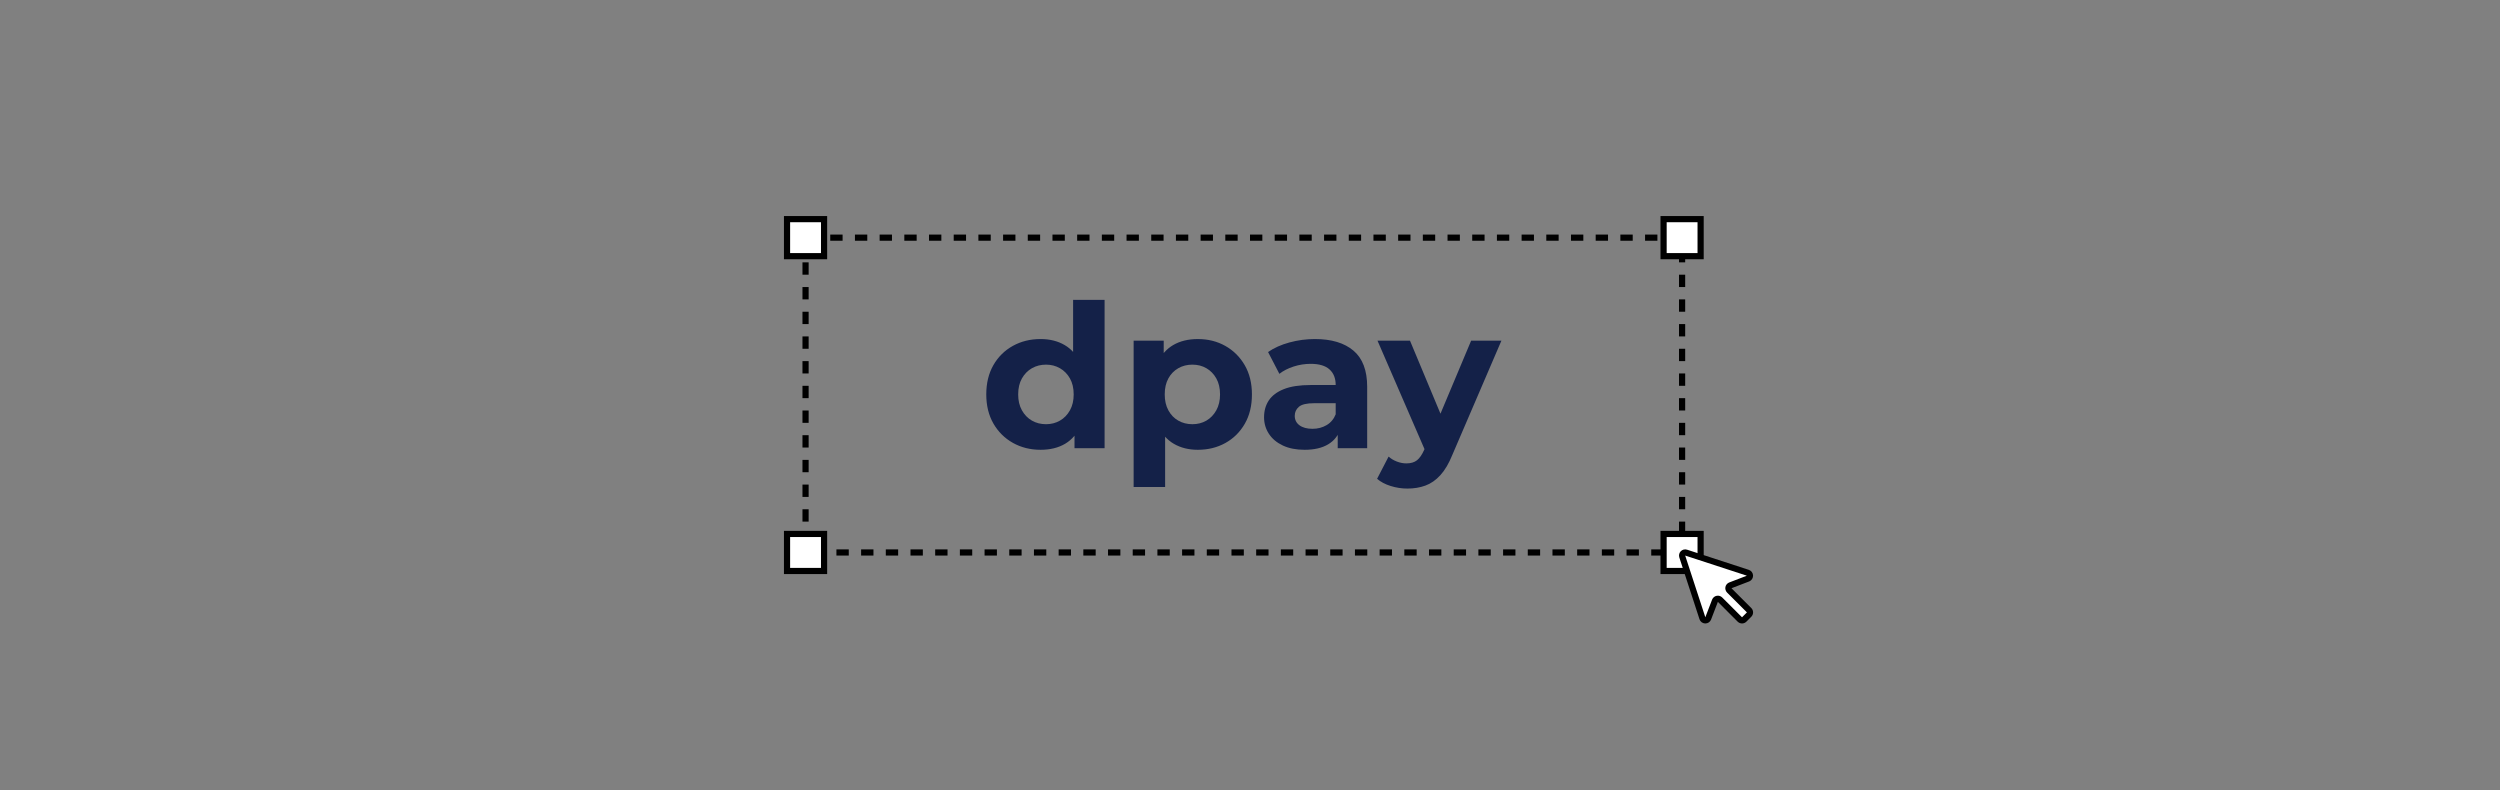 <svg width="405" height="128" viewBox="0 0 405 128" fill="none" xmlns="http://www.w3.org/2000/svg">
<rect x="0" y="0" width="405" height="128" fill="#808080" stroke="none"/>
<path d="M168.575 72.866C166.918 72.866 165.423 72.493 164.094 71.748C162.765 71.004 161.712 69.963 160.938 68.623C160.165 67.285 159.777 65.709 159.777 63.895C159.777 62.061 160.165 60.474 160.938 59.134C161.712 57.796 162.765 56.76 164.094 56.026C165.423 55.292 166.916 54.925 168.575 54.925C170.057 54.925 171.354 55.249 172.465 55.895C173.577 56.544 174.438 57.525 175.048 58.842C175.658 60.158 175.964 61.843 175.964 63.893C175.964 65.922 175.668 67.601 175.08 68.93C174.492 70.257 173.646 71.245 172.545 71.893C171.446 72.542 170.124 72.866 168.575 72.866ZM169.458 68.721C170.285 68.721 171.039 68.527 171.713 68.139C172.39 67.75 172.928 67.194 173.331 66.47C173.734 65.747 173.937 64.89 173.937 63.895C173.937 62.88 173.734 62.018 173.331 61.306C172.928 60.593 172.388 60.043 171.713 59.654C171.037 59.266 170.285 59.072 169.458 59.072C168.607 59.072 167.845 59.266 167.168 59.654C166.492 60.043 165.953 60.593 165.55 61.306C165.148 62.018 164.945 62.882 164.945 63.895C164.945 64.89 165.145 65.747 165.55 66.47C165.953 67.194 166.494 67.75 167.168 68.139C167.845 68.527 168.607 68.721 169.458 68.721ZM174.07 72.608V69.045L174.169 63.864L173.842 58.714V48.578H178.943V72.608H174.07Z" fill="#142148"/>
<path d="M183.649 78.891V55.185H188.522V58.748L188.423 63.929L188.75 69.079V78.893H183.649V78.891ZM194.05 72.866C192.568 72.866 191.271 72.542 190.159 71.895C189.048 71.247 188.182 70.259 187.559 68.932C186.939 67.605 186.626 65.926 186.626 63.895C186.626 61.845 186.922 60.16 187.51 58.844C188.098 57.527 188.949 56.544 190.06 55.897C191.172 55.249 192.501 54.927 194.05 54.927C195.706 54.927 197.195 55.3 198.513 56.045C199.831 56.789 200.878 57.832 201.652 59.17C202.425 60.51 202.813 62.084 202.813 63.897C202.813 65.732 202.425 67.319 201.652 68.657C200.878 69.997 199.831 71.031 198.513 71.765C197.193 72.499 195.704 72.866 194.05 72.866ZM193.166 68.721C194.017 68.721 194.773 68.527 195.439 68.138C196.105 67.75 196.637 67.193 197.042 66.47C197.445 65.747 197.647 64.889 197.647 63.895C197.647 62.88 197.445 62.018 197.042 61.305C196.639 60.593 196.105 60.042 195.439 59.654C194.773 59.266 194.017 59.072 193.166 59.072C192.316 59.072 191.553 59.266 190.877 59.654C190.2 60.042 189.666 60.593 189.274 61.305C188.882 62.018 188.686 62.882 188.686 63.895C188.686 64.889 188.882 65.747 189.274 66.47C189.666 67.193 190.2 67.75 190.877 68.138C191.553 68.527 192.316 68.721 193.166 68.721Z" fill="#142148"/>
<path d="M211.347 72.866C209.973 72.866 208.797 72.634 207.817 72.171C206.837 71.708 206.083 71.076 205.561 70.276C205.038 69.478 204.777 68.582 204.777 67.588C204.777 66.552 205.034 65.645 205.546 64.868C206.059 64.092 206.871 63.482 207.983 63.038C209.094 62.596 210.544 62.374 212.332 62.374H217.009V65.32H212.888C211.688 65.32 210.865 65.515 210.419 65.903C209.971 66.291 209.749 66.778 209.749 67.36C209.749 68.008 210.005 68.52 210.518 68.898C211.031 69.276 211.733 69.466 212.627 69.466C213.478 69.466 214.241 69.267 214.917 68.866C215.593 68.467 216.082 67.878 216.388 67.102L217.172 69.434C216.802 70.556 216.125 71.409 215.145 71.992C214.159 72.576 212.894 72.866 211.347 72.866ZM216.709 72.608V69.207L216.382 68.463V62.374C216.382 61.295 216.05 60.452 215.384 59.849C214.719 59.245 213.7 58.942 212.328 58.942C211.391 58.942 210.469 59.087 209.564 59.379C208.659 59.672 207.89 60.064 207.259 60.561L205.428 57.03C206.386 56.361 207.543 55.844 208.894 55.475C210.245 55.108 211.619 54.925 213.015 54.925C215.697 54.925 217.778 55.552 219.26 56.802C220.742 58.054 221.483 60.008 221.483 62.664V72.606H216.709V72.608Z" fill="#142148"/>
<path d="M227.993 79.149C227.077 79.149 226.173 79.008 225.279 78.728C224.385 78.447 223.654 78.059 223.088 77.564L224.951 73.969C225.343 74.315 225.796 74.584 226.308 74.778C226.821 74.972 227.327 75.07 227.829 75.07C228.549 75.07 229.122 74.901 229.546 74.569C229.97 74.234 230.358 73.679 230.707 72.9L231.623 70.763L232.015 70.212L238.326 55.185H243.231L235.285 73.677C234.718 75.081 234.07 76.181 233.339 76.979C232.609 77.777 231.804 78.34 230.92 78.662C230.035 78.987 229.059 79.149 227.993 79.149ZM231 73.288L223.153 55.185H228.417L234.501 69.758L231 73.288Z" fill="#142148"/>
<rect x="130.5" y="38.5" width="142" height="51" stroke="black" stroke-dasharray="2 2"/>
<rect x="127.5" y="86.5" width="6" height="6" fill="white" stroke="black"/>
<rect x="127.5" y="35.5" width="6" height="6" fill="white" stroke="black"/>
<rect x="269.5" y="86.5" width="6" height="6" fill="white" stroke="black"/>
<rect x="269.5" y="35.5" width="6" height="6" fill="white" stroke="black"/>
<path d="M272.5 89.5L282.5 92.5L283.5 93.5L280 95L283.5 99L282 100.5L278.5 97L278 97.5L277 99.5L276 100.5L272.5 89.5Z" fill="white"/>
<path d="M280.5 95.293L283.38 94.187L283.401 94.179C283.585 94.098 283.741 93.962 283.847 93.79C283.953 93.619 284.004 93.419 283.995 93.218C283.985 93.016 283.915 92.823 283.793 92.662C283.672 92.501 283.504 92.381 283.313 92.317L273.308 89.05C273.133 88.993 272.945 88.985 272.766 89.028C272.587 89.071 272.423 89.162 272.293 89.293C272.163 89.423 272.071 89.587 272.028 89.766C271.985 89.945 271.993 90.132 272.05 90.307L275.317 100.312C275.379 100.506 275.498 100.675 275.659 100.798C275.82 100.921 276.015 100.991 276.218 101H276.267C276.461 101.001 276.651 100.944 276.813 100.838C276.976 100.731 277.103 100.579 277.18 100.401L277.188 100.38L278.294 97.5L281.5 100.707C281.593 100.8 281.704 100.873 281.825 100.924C281.946 100.974 282.076 101 282.208 101C282.339 101 282.469 100.974 282.59 100.924C282.712 100.873 282.822 100.8 282.915 100.707L283.707 99.914C283.8 99.822 283.874 99.711 283.924 99.59C283.974 99.469 284 99.338 284 99.207C284 99.076 283.974 98.946 283.924 98.824C283.874 98.703 283.8 98.593 283.707 98.5L280.5 95.293ZM282.207 100L279 96.793C278.885 96.678 278.744 96.592 278.588 96.544C278.432 96.496 278.267 96.487 278.106 96.517C277.946 96.547 277.796 96.617 277.668 96.718C277.541 96.82 277.44 96.952 277.375 97.101C277.375 97.108 277.37 97.115 277.367 97.121L276.264 99.996L273 90L282.991 93.262L280.119 94.365L280.099 94.373C279.95 94.438 279.818 94.539 279.716 94.666C279.615 94.793 279.545 94.944 279.515 95.104C279.485 95.264 279.494 95.43 279.542 95.585C279.59 95.741 279.676 95.883 279.791 95.998L283 99.207L282.207 100Z" fill="black"/>
</svg>
